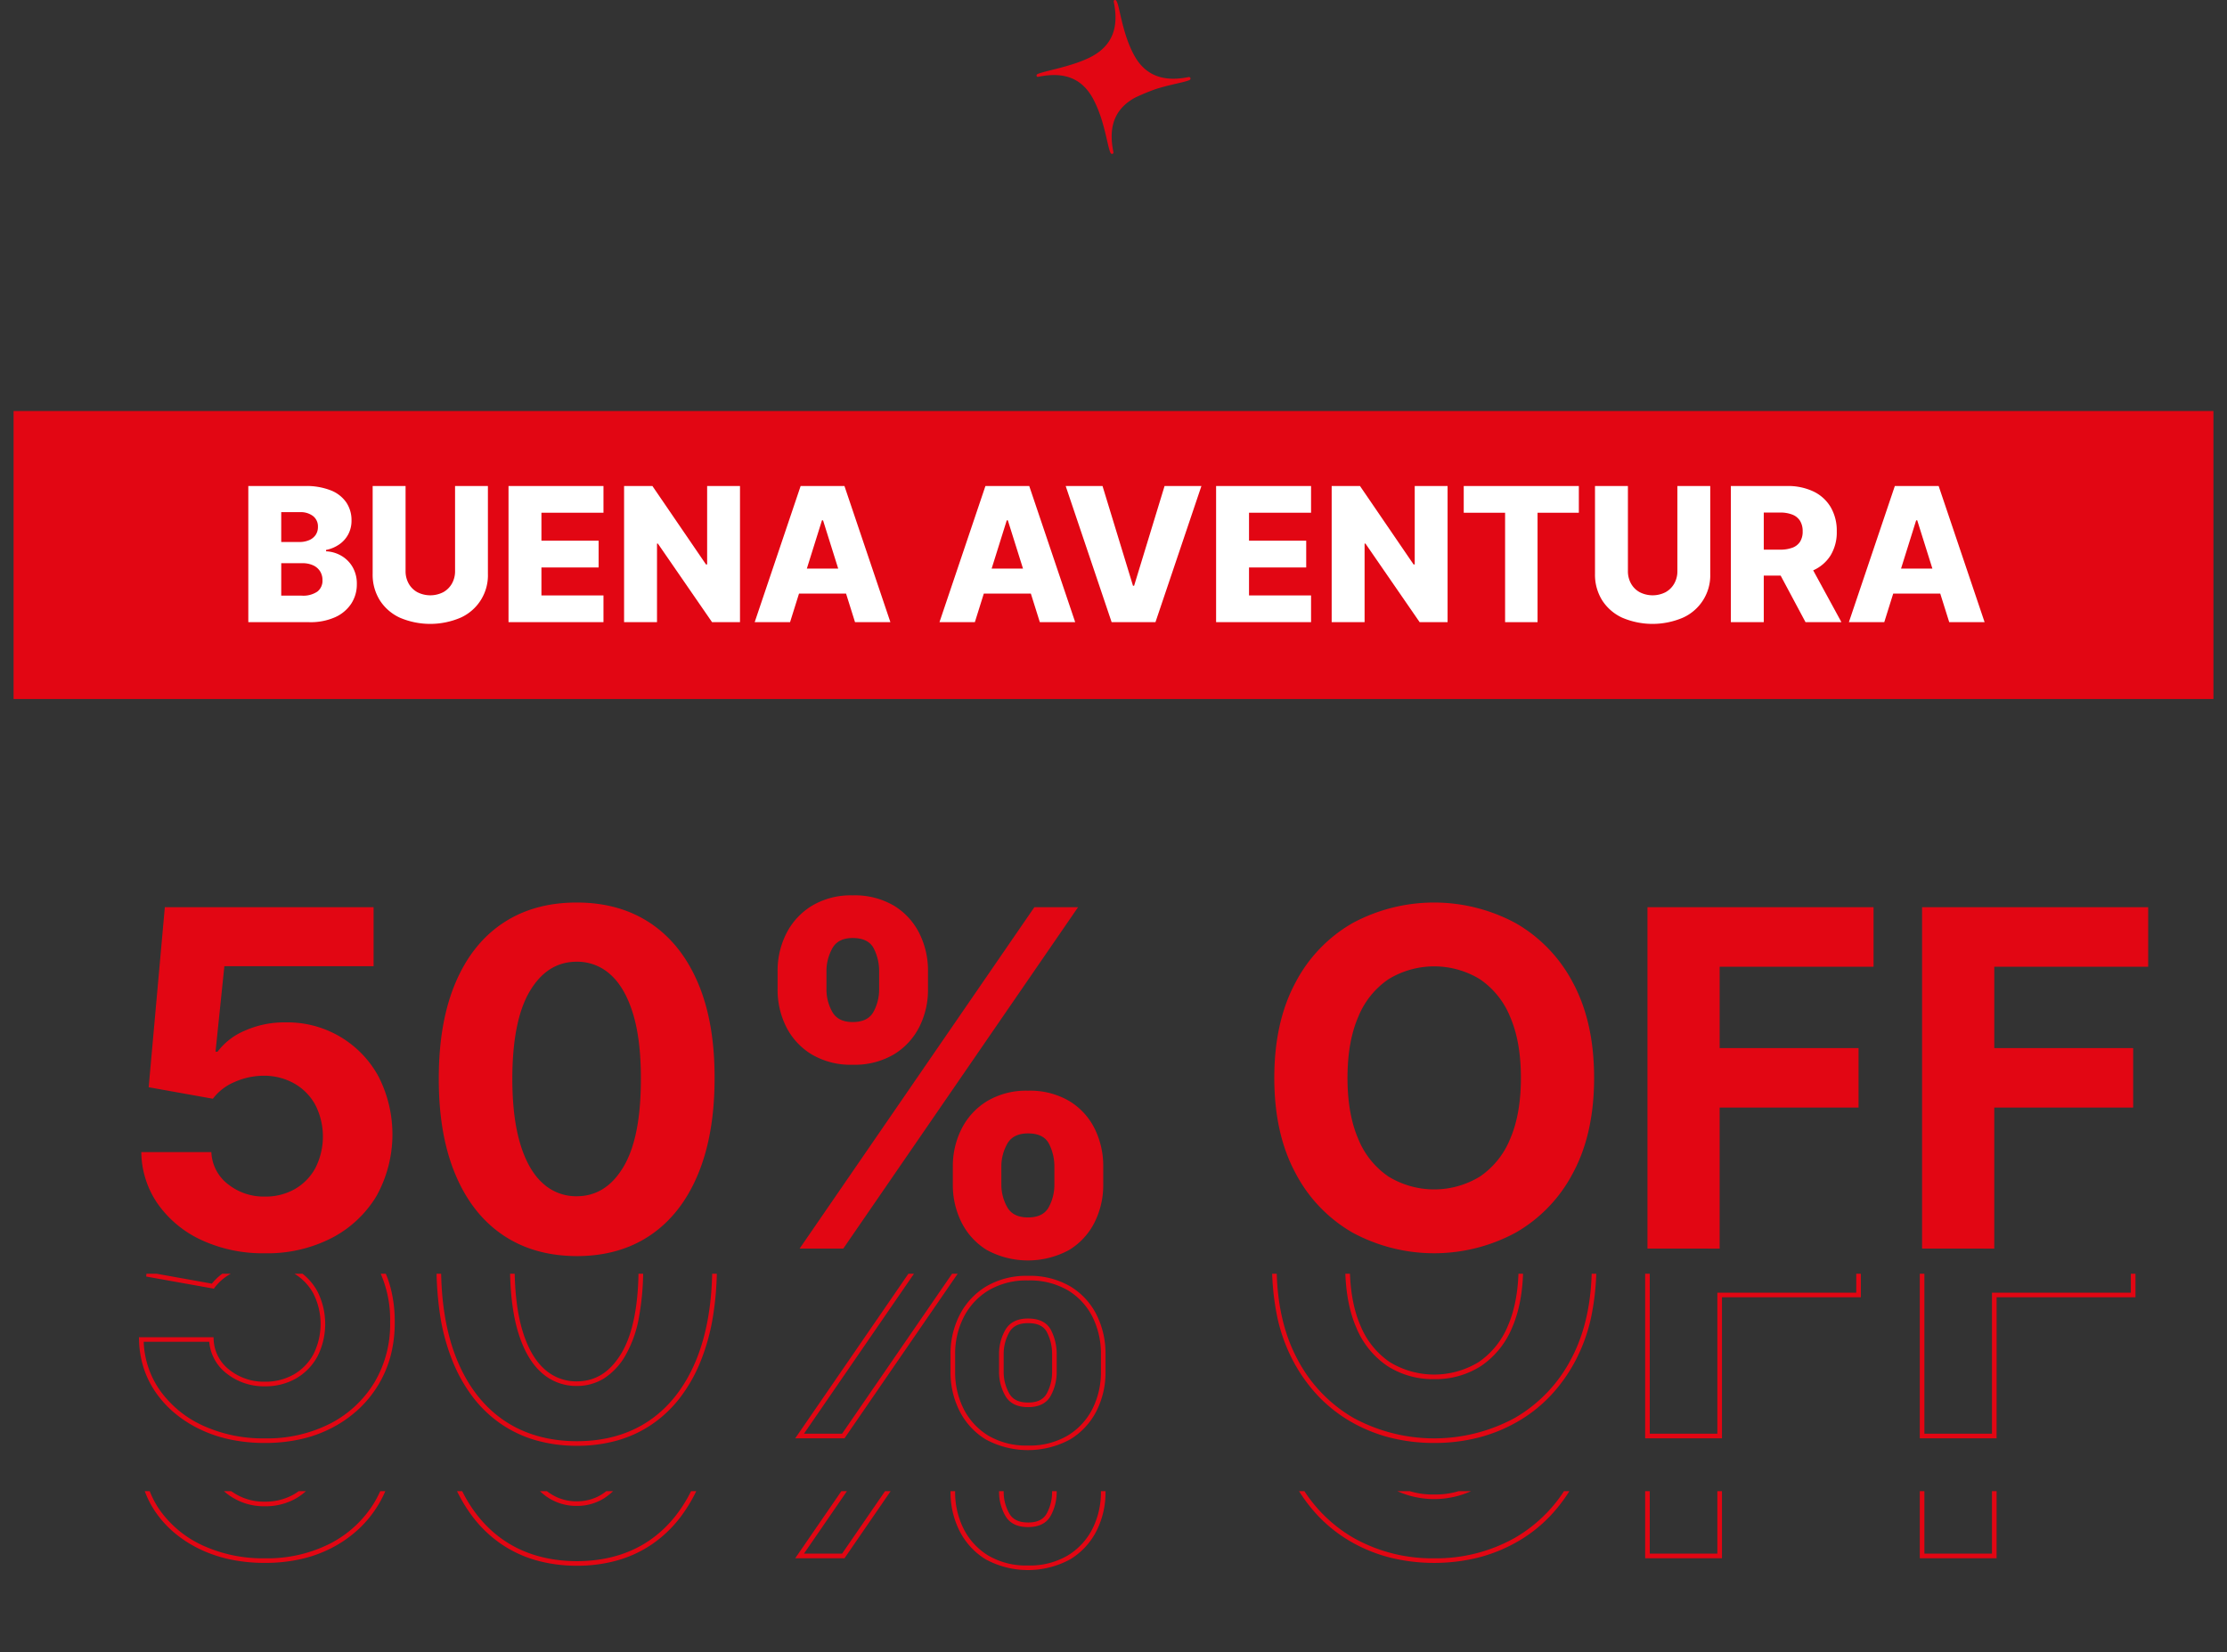 <svg xmlns="http://www.w3.org/2000/svg" xmlns:xlink="http://www.w3.org/1999/xlink" width="688.973" height="511.32" viewBox="0 0 688.973 511.32"><rect x="0" y="0" width="688.973" height="511.32" fill="#333333" stroke="none"/><defs><clipPath id="a"><rect width="688.973" height="80.032" fill="#e20613"></rect></clipPath><clipPath id="b"><rect width="688.973" height="49.876" fill="none"></rect></clipPath><clipPath id="c"><rect width="688.972" height="511.32" fill="#e20613"></rect></clipPath></defs><rect width="680.571" height="89.124" transform="translate(4.2 127.19)" fill="#e20613"></rect><g transform="translate(0 394.171)"><g clip-path="url(#a)"><path d="M91.876,523.459a51.966,51.966,0,0,1-10.481-1.021,41.542,41.542,0,0,1-9.3-3.071,37.6,37.6,0,0,1-7.8-4.878,32.939,32.939,0,0,1-6.017-6.446,28.611,28.611,0,0,1-3.9-7.776,31.062,31.062,0,0,1-1.439-8.816l-.016-.727H75.988l.039.67a12.39,12.39,0,0,0,4.891,9.44A17.137,17.137,0,0,0,91.876,504.5a17.608,17.608,0,0,0,8.954-2.252,15.983,15.983,0,0,0,6.077-6.277,20.876,20.876,0,0,0-.05-18.787,16.325,16.325,0,0,0-6.206-6.331,18.358,18.358,0,0,0-9.087-2.33,21.622,21.622,0,0,0-8.714,1.849,15.656,15.656,0,0,0-6.5,4.979l-.262.357-20.938-3.753,5.121-57.007H126.22v19.684H79.982L77.475,458.9a22.329,22.329,0,0,1,7.862-5.667,30.673,30.673,0,0,1,12.882-2.644,36.159,36.159,0,0,1,9.209,1.146,31.5,31.5,0,0,1,8.18,3.444,33.214,33.214,0,0,1,12.069,12.568,33.863,33.863,0,0,1,3.307,8.582,41.244,41.244,0,0,1,1.064,9.741,40.071,40.071,0,0,1-1.229,10.257,34.345,34.345,0,0,1-3.8,9.067,35.121,35.121,0,0,1-6.081,7.542,37.457,37.457,0,0,1-8.071,5.719,39.812,39.812,0,0,1-9.789,3.605A50.443,50.443,0,0,1,91.876,523.459ZM54.388,492.148a27.778,27.778,0,0,0,5.054,15.074,33.355,33.355,0,0,0,13.264,10.859,44.67,44.67,0,0,0,19.17,3.955A42.947,42.947,0,0,0,112.2,517.4a34.359,34.359,0,0,0,13.6-12.737,35.184,35.184,0,0,0,4.825-18.587v-.007a35.53,35.53,0,0,0-4.192-17.629A31.315,31.315,0,0,0,98.22,452.015a29.264,29.264,0,0,0-12.289,2.514,19.865,19.865,0,0,0-8.126,6.266l-.213.3H75.818l2.88-27.886h46.1V416.371H61.576l-4.888,54.414,18.789,3.368a17.237,17.237,0,0,1,6.8-5.084,23.036,23.036,0,0,1,9.287-1.968h.007a19.763,19.763,0,0,1,9.787,2.519,17.729,17.729,0,0,1,6.741,6.874,22.291,22.291,0,0,1,.055,20.159,17.386,17.386,0,0,1-6.613,6.826,19.009,19.009,0,0,1-9.667,2.444,18.526,18.526,0,0,1-11.843-3.973,13.863,13.863,0,0,1-5.373-9.8Z" transform="translate(-9.929 -471.096)" fill="#e20613"></path><path d="M209.237,524.009h0a46.369,46.369,0,0,1-12.567-1.692,37.273,37.273,0,0,1-10.707-4.982,38.15,38.15,0,0,1-8.621-8.108A47.653,47.653,0,0,1,171,498.191a63.852,63.852,0,0,1-3.882-13.733,103.153,103.153,0,0,1,.039-32.328,62.876,62.876,0,0,1,3.9-13.605,46.681,46.681,0,0,1,6.339-10.888,37.008,37.008,0,0,1,19.317-12.843,49.181,49.181,0,0,1,25.054.007,37.317,37.317,0,0,1,10.695,4.891,37.986,37.986,0,0,1,8.627,7.983,46.975,46.975,0,0,1,6.359,10.875,61.932,61.932,0,0,1,3.9,13.588,93.246,93.246,0,0,1,1.262,16.121,95.985,95.985,0,0,1-1.294,16.239,64.355,64.355,0,0,1-3.893,13.745,47.823,47.823,0,0,1-6.331,11.035,38.136,38.136,0,0,1-8.6,8.107,36.862,36.862,0,0,1-10.691,4.971A45.963,45.963,0,0,1,209.237,524.009Zm0-109.41c-8.654,0-16.2,2.1-22.432,6.251s-11.09,10.283-14.44,18.229c-3.369,7.99-5.077,17.807-5.077,29.178-.034,11.409,1.658,21.3,5.027,29.388,3.351,8.049,8.21,14.278,14.444,18.513s13.793,6.394,22.481,6.428c8.682,0,16.236-2.146,22.448-6.376s11.067-10.462,14.42-18.514c3.369-8.094,5.078-18,5.078-29.439.034-11.372-1.665-21.179-5.051-29.151-3.368-7.931-8.235-14.065-14.467-18.231S217.89,414.6,209.237,414.6Zm0,90.891a15.959,15.959,0,0,1-11-4.233c-3.076-2.774-5.479-6.979-7.143-12.5-1.646-5.457-2.481-12.356-2.481-20.5a82.474,82.474,0,0,1,1.407-15.9,36.438,36.438,0,0,1,4.163-11.5,20.5,20.5,0,0,1,6.552-7.007,16.437,16.437,0,0,1,19.476,1.841c3.057,2.757,5.452,6.909,7.116,12.339,1.647,5.375,2.482,12.179,2.482,20.223a83.878,83.878,0,0,1-1.329,16.115,36.679,36.679,0,0,1-4.136,11.639,20.58,20.58,0,0,1-6.564,7.087A15.763,15.763,0,0,1,209.237,505.49Zm0-72.579c-5.8,0-10.328,2.84-13.834,8.682-3.528,5.88-5.334,14.852-5.367,26.666,0,8.007.814,14.767,2.42,20.091,1.588,5.265,3.853,9.253,6.734,11.851a14.576,14.576,0,0,0,10.047,3.866c5.836,0,10.377-2.873,13.882-8.782,3.527-5.944,5.3-15.037,5.266-27.026,0-7.9-.814-14.569-2.419-19.808-1.588-5.181-3.845-9.117-6.708-11.7A14.542,14.542,0,0,0,209.237,432.911Z" transform="translate(-30.828 -470.768)" fill="#e20613"></path><path d="M318.411,410.453a24.653,24.653,0,0,1,13.168,3.305,21.743,21.743,0,0,1,8.1,8.823,26.579,26.579,0,0,1,2.758,12.054v5.571a26.221,26.221,0,0,1-2.786,12.033,21.739,21.739,0,0,1-8.154,8.77,24.743,24.743,0,0,1-13.088,3.277,24.431,24.431,0,0,1-13.091-3.332,21.754,21.754,0,0,1-8.1-8.8,26.361,26.361,0,0,1-2.732-11.952v-5.571a26.179,26.179,0,0,1,2.812-12.059,22.054,22.054,0,0,1,8.178-8.818A24.269,24.269,0,0,1,318.411,410.453Zm0,52.41a23.353,23.353,0,0,0,12.345-3.068,20.336,20.336,0,0,0,7.629-8.2,24.812,24.812,0,0,0,2.63-11.387v-5.571a25.17,25.17,0,0,0-2.607-11.415,20.34,20.34,0,0,0-7.58-8.252,23.265,23.265,0,0,0-12.418-3.092,22.877,22.877,0,0,0-12.187,3.093,20.652,20.652,0,0,0-7.659,8.256,24.77,24.77,0,0,0-2.655,11.411v5.571a24.953,24.953,0,0,0,2.58,11.313,20.351,20.351,0,0,0,7.581,8.226A23.041,23.041,0,0,0,318.411,462.863Zm55.853-48.748h15.242L315.9,521.183H300.654Zm12.536,1.423H375.012L303.359,519.76h11.788Zm-68.389,8.12c3.542,0,5.959,1.224,7.186,3.639a16.052,16.052,0,0,1,1.728,7.338v5.571a15.176,15.176,0,0,1-1.814,7.3c-1.28,2.37-3.669,3.572-7.1,3.572-3.29,0-5.625-1.2-6.941-3.564a14.844,14.844,0,0,1-1.869-7.309v-5.571a15.4,15.4,0,0,1,1.837-7.3C312.734,424.9,315.08,423.659,318.411,423.659Zm0,26c2.908,0,4.821-.924,5.848-2.825a13.769,13.769,0,0,0,1.643-6.625v-5.571a14.641,14.641,0,0,0-1.574-6.694c-.978-1.925-2.913-2.861-5.917-2.861-2.8,0-4.671.957-5.716,2.924a13.99,13.99,0,0,0-1.671,6.63v5.571a13.437,13.437,0,0,0,1.689,6.617C313.773,448.731,315.637,449.657,318.411,449.657Zm54.267,21.253a24.69,24.69,0,0,1,13.14,3.3,21.514,21.514,0,0,1,8.1,8.826,26.8,26.8,0,0,1,2.732,12.052v5.571a26.486,26.486,0,0,1-2.758,12,21.806,21.806,0,0,1-8.154,8.849,27.389,27.389,0,0,1-26.182,0,21.9,21.9,0,0,1-8.1-8.847,26.476,26.476,0,0,1-2.758-12v-5.571a26.275,26.275,0,0,1,2.785-12.006,22.041,22.041,0,0,1,8.151-8.846A24.342,24.342,0,0,1,372.678,470.91Zm0,52.513a23.077,23.077,0,0,0,12.315-3.117,20.4,20.4,0,0,0,7.631-8.278,25.077,25.077,0,0,0,2.607-11.364v-5.571a25.386,25.386,0,0,0-2.583-11.418,20.111,20.111,0,0,0-7.577-8.249,23.3,23.3,0,0,0-12.393-3.093,22.951,22.951,0,0,0-12.288,3.117,20.638,20.638,0,0,0-7.634,8.281,24.866,24.866,0,0,0-2.631,11.362v5.571a25.067,25.067,0,0,0,2.606,11.364,20.5,20.5,0,0,0,7.583,8.279A23.015,23.015,0,0,0,372.678,523.423Zm0-39.307c3.506,0,5.906,1.224,7.134,3.639a16.055,16.055,0,0,1,1.728,7.337v5.571a15.183,15.183,0,0,1-1.814,7.3c-1.28,2.37-3.651,3.571-7.048,3.571s-5.783-1.218-7.1-3.62a14.94,14.94,0,0,1-1.867-7.254v-5.571a14.969,14.969,0,0,1,1.895-7.361C366.939,485.333,369.318,484.116,372.678,484.116Zm0,26c2.873,0,4.769-.924,5.8-2.824a13.776,13.776,0,0,0,1.643-6.626v-5.571a14.644,14.644,0,0,0-1.573-6.693c-.979-1.925-2.9-2.86-5.865-2.86-2.843,0-4.749.943-5.827,2.884a13.563,13.563,0,0,0-1.716,6.67v5.571a13.533,13.533,0,0,0,1.692,6.57C367.889,509.172,369.8,510.114,372.678,510.114Z" transform="translate(-54.632 -470.265)" fill="#e20613"></path><path d="M533.235,523.131A55.25,55.25,0,0,1,519.7,521.51a48.2,48.2,0,0,1-12.094-4.869,44.816,44.816,0,0,1-10.182-7.954,49.584,49.584,0,0,1-7.786-10.846A52.947,52.947,0,0,1,484.7,484.26a80.015,80.015,0,0,1,0-32.251,52.944,52.944,0,0,1,4.942-13.6,49.443,49.443,0,0,1,7.786-10.84,44.633,44.633,0,0,1,10.183-7.935A48.327,48.327,0,0,1,519.7,414.79a57.246,57.246,0,0,1,27,0,48.608,48.608,0,0,1,12.086,4.849,44.771,44.771,0,0,1,10.208,7.935,49.535,49.535,0,0,1,7.812,10.839,52.8,52.8,0,0,1,4.962,13.6,79.9,79.9,0,0,1,0,32.291,52.777,52.777,0,0,1-4.962,13.595,49.525,49.525,0,0,1-7.812,10.84,44.757,44.757,0,0,1-10.208,7.934,48.589,48.589,0,0,1-12.086,4.849A55,55,0,0,1,533.235,523.131Zm0-108.533a49.72,49.72,0,0,0-24.925,6.277,44.872,44.872,0,0,0-17.419,18.21c-4.256,7.941-6.415,17.721-6.415,29.067,0,11.314,2.158,21.076,6.415,29.015a45.037,45.037,0,0,0,17.42,18.237,52.372,52.372,0,0,0,49.771.025,44.977,44.977,0,0,0,17.47-18.212c4.273-7.938,6.44-17.717,6.44-29.066s-2.167-21.126-6.44-29.066a44.989,44.989,0,0,0-17.47-18.211A49.655,49.655,0,0,0,533.235,414.6Zm0,88.776a25.931,25.931,0,0,1-14.526-4.089,26.522,26.522,0,0,1-9.624-11.97c-2.247-5.189-3.386-11.636-3.386-19.162s1.139-13.972,3.386-19.162a26.53,26.53,0,0,1,9.624-11.97,27.844,27.844,0,0,1,29.052,0,26.531,26.531,0,0,1,9.624,11.97c2.247,5.19,3.386,11.637,3.386,19.162s-1.139,13.973-3.386,19.162a26.523,26.523,0,0,1-9.624,11.97A25.93,25.93,0,0,1,533.235,503.375Zm0-69.02a24.54,24.54,0,0,0-13.744,3.855,25.136,25.136,0,0,0-9.1,11.347c-2.169,5.011-3.269,11.268-3.269,18.6s1.1,13.587,3.269,18.6a25.128,25.128,0,0,0,9.1,11.347,26.427,26.427,0,0,0,27.487,0,25.129,25.129,0,0,0,9.1-11.347c2.169-5.01,3.269-11.267,3.269-18.6s-1.1-13.586-3.269-18.6a25.137,25.137,0,0,0-9.1-11.347A24.538,24.538,0,0,0,533.235,434.355Z" transform="translate(-89.529 -470.768)" fill="#e20613"></path><path d="M648.473,522.015H624.715V414.948h71.371v19.839H648.473v23.75h42.97v19.838h-42.97Zm-22.336-1.423H647.05v-43.64h42.97V459.96H647.05v-26.6h47.612V416.371H626.138Z" transform="translate(-115.746 -471.096)" fill="#e20613"></path><path d="M752.726,522.015H728.968V414.948h71.371v19.839H752.726v23.75H795.7v19.838h-42.97Zm-22.336-1.423H751.3v-43.64h42.97V459.96H751.3v-26.6h47.612V416.371H730.391Z" transform="translate(-135.04 -471.096)" fill="#e20613"></path></g></g><g transform="translate(0 461.444)"><g clip-path="url(#b)"><path d="M91.876,569a51.966,51.966,0,0,1-10.481-1.021,41.542,41.542,0,0,1-9.3-3.071,37.6,37.6,0,0,1-7.8-4.878,32.939,32.939,0,0,1-6.017-6.446,28.61,28.61,0,0,1-3.9-7.776A31.062,31.062,0,0,1,52.941,537l-.016-.727H75.988l.039.67a12.39,12.39,0,0,0,4.891,9.44,17.137,17.137,0,0,0,10.957,3.663,17.608,17.608,0,0,0,8.954-2.252,15.983,15.983,0,0,0,6.077-6.277,20.876,20.876,0,0,0-.05-18.787,16.325,16.325,0,0,0-6.206-6.331,18.359,18.359,0,0,0-9.087-2.33,21.622,21.622,0,0,0-8.714,1.849,15.656,15.656,0,0,0-6.5,4.979l-.262.357L55.154,517.5l5.121-57.007H126.22v19.684H79.982l-2.507,24.271a22.329,22.329,0,0,1,7.862-5.667,30.672,30.672,0,0,1,12.882-2.644,36.159,36.159,0,0,1,9.209,1.146,31.5,31.5,0,0,1,8.18,3.444,33.214,33.214,0,0,1,12.069,12.568,33.862,33.862,0,0,1,3.307,8.582,41.244,41.244,0,0,1,1.064,9.74,40.071,40.071,0,0,1-1.229,10.257,34.346,34.346,0,0,1-3.8,9.067,35.122,35.122,0,0,1-6.081,7.542,37.458,37.458,0,0,1-8.071,5.719,39.808,39.808,0,0,1-9.789,3.605A50.439,50.439,0,0,1,91.876,569ZM54.388,537.693a27.778,27.778,0,0,0,5.054,15.074,33.354,33.354,0,0,0,13.264,10.859,44.67,44.67,0,0,0,19.17,3.955,42.946,42.946,0,0,0,20.326-4.637,34.358,34.358,0,0,0,13.6-12.737,35.184,35.184,0,0,0,4.825-18.587v-.007a35.53,35.53,0,0,0-4.192-17.629A31.315,31.315,0,0,0,98.22,497.56a29.262,29.262,0,0,0-12.289,2.514A19.865,19.865,0,0,0,77.8,506.34l-.213.3H75.818l2.88-27.885h46.1V461.915H61.576l-4.888,54.414,18.79,3.368a17.238,17.238,0,0,1,6.8-5.084,23.036,23.036,0,0,1,9.287-1.968h.007a19.763,19.763,0,0,1,9.787,2.519,17.728,17.728,0,0,1,6.741,6.874,22.291,22.291,0,0,1,.055,20.159,17.386,17.386,0,0,1-6.613,6.826,19.009,19.009,0,0,1-9.667,2.444,18.526,18.526,0,0,1-11.843-3.973,13.863,13.863,0,0,1-5.373-9.8Z" transform="translate(-9.929 -546.798)" fill="#e20613"></path><path d="M209.237,569.553h0a46.369,46.369,0,0,1-12.567-1.692,37.271,37.271,0,0,1-10.707-4.983,38.148,38.148,0,0,1-8.621-8.108A47.653,47.653,0,0,1,171,543.735,63.851,63.851,0,0,1,167.119,530a103.155,103.155,0,0,1,.039-32.328,62.862,62.862,0,0,1,3.9-13.6,46.68,46.68,0,0,1,6.339-10.888,37.008,37.008,0,0,1,19.317-12.843,49.183,49.183,0,0,1,25.054.007,37.318,37.318,0,0,1,10.695,4.891,37.987,37.987,0,0,1,8.627,7.984,46.974,46.974,0,0,1,6.359,10.875,61.932,61.932,0,0,1,3.9,13.588,93.246,93.246,0,0,1,1.262,16.121,95.985,95.985,0,0,1-1.294,16.239,64.355,64.355,0,0,1-3.893,13.745,47.824,47.824,0,0,1-6.331,11.035,38.136,38.136,0,0,1-8.6,8.107A36.86,36.86,0,0,1,221.8,567.9,45.965,45.965,0,0,1,209.237,569.553Zm0-109.41c-8.655,0-16.2,2.1-22.432,6.251s-11.09,10.283-14.44,18.229c-3.369,7.989-5.077,17.806-5.077,29.178-.034,11.409,1.658,21.3,5.027,29.388,3.351,8.049,8.21,14.278,14.444,18.513s13.793,6.394,22.481,6.428c8.683,0,16.236-2.146,22.448-6.377s11.067-10.462,14.42-18.514c3.369-8.094,5.078-18,5.078-29.439.034-11.372-1.665-21.179-5.051-29.151-3.368-7.931-8.235-14.064-14.467-18.231S217.89,460.143,209.237,460.143Zm0,90.891a15.959,15.959,0,0,1-11-4.233c-3.076-2.774-5.479-6.979-7.143-12.5-1.646-5.457-2.481-12.356-2.481-20.5a82.474,82.474,0,0,1,1.407-15.9,36.438,36.438,0,0,1,4.163-11.5,20.5,20.5,0,0,1,6.552-7.007,16.437,16.437,0,0,1,19.476,1.841c3.057,2.757,5.452,6.909,7.116,12.339,1.647,5.375,2.482,12.179,2.482,20.223a83.877,83.877,0,0,1-1.329,16.115,36.68,36.68,0,0,1-4.136,11.639,20.581,20.581,0,0,1-6.564,7.087A15.763,15.763,0,0,1,209.237,551.034Zm0-72.579c-5.8,0-10.328,2.84-13.834,8.682-3.528,5.88-5.334,14.852-5.367,26.666,0,8.007.814,14.767,2.42,20.091,1.588,5.265,3.853,9.253,6.734,11.851a14.576,14.576,0,0,0,10.047,3.866c5.836,0,10.377-2.873,13.882-8.782,3.527-5.944,5.3-15.037,5.266-27.026,0-7.9-.814-14.569-2.419-19.808-1.588-5.181-3.845-9.117-6.708-11.7A14.542,14.542,0,0,0,209.237,478.455Z" transform="translate(-30.828 -546.47)" fill="#e20613"></path><path d="M318.411,456a24.653,24.653,0,0,1,13.168,3.305,21.743,21.743,0,0,1,8.1,8.823,26.579,26.579,0,0,1,2.758,12.054v5.571a26.221,26.221,0,0,1-2.786,12.033,21.74,21.74,0,0,1-8.154,8.77,24.743,24.743,0,0,1-13.088,3.277,24.431,24.431,0,0,1-13.091-3.332,21.754,21.754,0,0,1-8.1-8.8,26.361,26.361,0,0,1-2.732-11.952V480.18A26.179,26.179,0,0,1,297.3,468.12a22.055,22.055,0,0,1,8.178-8.818A24.269,24.269,0,0,1,318.411,456Zm0,52.41a23.353,23.353,0,0,0,12.345-3.068,20.337,20.337,0,0,0,7.629-8.2,24.812,24.812,0,0,0,2.63-11.387V480.18a25.17,25.17,0,0,0-2.607-11.416,20.34,20.34,0,0,0-7.58-8.252,23.265,23.265,0,0,0-12.418-3.092,22.877,22.877,0,0,0-12.187,3.093,20.652,20.652,0,0,0-7.659,8.256,24.77,24.77,0,0,0-2.655,11.411v5.571a24.952,24.952,0,0,0,2.58,11.313,20.351,20.351,0,0,0,7.581,8.226A23.041,23.041,0,0,0,318.411,508.407Zm55.853-48.748h15.242L315.9,566.727H300.654Zm12.536,1.423H375.012L303.359,565.3h11.788Zm-68.389,8.12c3.542,0,5.959,1.224,7.186,3.639a16.052,16.052,0,0,1,1.728,7.338v5.571a15.177,15.177,0,0,1-1.814,7.3c-1.28,2.37-3.669,3.572-7.1,3.572-3.29,0-5.625-1.2-6.941-3.564a14.844,14.844,0,0,1-1.869-7.31V480.18a15.4,15.4,0,0,1,1.837-7.3C312.734,470.441,315.08,469.2,318.411,469.2Zm0,26c2.908,0,4.821-.924,5.848-2.825a13.769,13.769,0,0,0,1.643-6.625V480.18a14.642,14.642,0,0,0-1.574-6.694c-.978-1.925-2.913-2.861-5.917-2.861-2.8,0-4.671.957-5.716,2.924a13.99,13.99,0,0,0-1.671,6.63v5.571a13.438,13.438,0,0,0,1.689,6.617C313.774,494.275,315.637,495.2,318.411,495.2Zm54.267,21.253a24.689,24.689,0,0,1,13.14,3.3,21.513,21.513,0,0,1,8.1,8.826,26.8,26.8,0,0,1,2.732,12.052v5.571a26.486,26.486,0,0,1-2.758,12,21.806,21.806,0,0,1-8.154,8.849,27.389,27.389,0,0,1-26.182,0,21.9,21.9,0,0,1-8.1-8.847,26.477,26.477,0,0,1-2.758-12v-5.571a26.275,26.275,0,0,1,2.785-12.006,22.042,22.042,0,0,1,8.151-8.846A24.342,24.342,0,0,1,372.678,516.454Zm0,52.513a23.078,23.078,0,0,0,12.315-3.117,20.4,20.4,0,0,0,7.631-8.278,25.077,25.077,0,0,0,2.607-11.364v-5.571a25.386,25.386,0,0,0-2.583-11.418,20.111,20.111,0,0,0-7.577-8.249,23.3,23.3,0,0,0-12.393-3.093,22.951,22.951,0,0,0-12.288,3.117,20.638,20.638,0,0,0-7.634,8.281,24.866,24.866,0,0,0-2.631,11.362v5.571a25.067,25.067,0,0,0,2.606,11.364,20.5,20.5,0,0,0,7.583,8.279A23.015,23.015,0,0,0,372.678,568.967Zm0-39.307c3.506,0,5.906,1.224,7.134,3.639a16.055,16.055,0,0,1,1.728,7.337v5.571a15.183,15.183,0,0,1-1.814,7.3c-1.28,2.37-3.651,3.571-7.048,3.571s-5.783-1.218-7.1-3.62a14.94,14.94,0,0,1-1.867-7.254v-5.571a14.969,14.969,0,0,1,1.895-7.361C366.939,530.877,369.318,529.66,372.678,529.66Zm0,26c2.873,0,4.769-.924,5.8-2.825a13.776,13.776,0,0,0,1.643-6.626v-5.571a14.645,14.645,0,0,0-1.573-6.693c-.979-1.925-2.9-2.86-5.865-2.86-2.843,0-4.749.943-5.827,2.884a13.563,13.563,0,0,0-1.716,6.67v5.571a13.533,13.533,0,0,0,1.692,6.57C367.889,554.716,369.8,555.658,372.678,555.658Z" transform="translate(-54.632 -545.966)" fill="#e20613"></path><path d="M533.235,458.721a55,55,0,0,1,13.463,1.614,48.588,48.588,0,0,1,12.086,4.849,44.762,44.762,0,0,1,10.208,7.934,49.532,49.532,0,0,1,7.812,10.839,52.8,52.8,0,0,1,4.962,13.6,79.906,79.906,0,0,1,0,32.291,52.781,52.781,0,0,1-4.962,13.595,49.527,49.527,0,0,1-7.812,10.84,44.754,44.754,0,0,1-10.208,7.934,48.589,48.589,0,0,1-12.086,4.849,57.144,57.144,0,0,1-27-.007,48.2,48.2,0,0,1-12.094-4.869,44.815,44.815,0,0,1-10.182-7.954,49.582,49.582,0,0,1-7.786-10.846A52.947,52.947,0,0,1,484.7,529.8a80.016,80.016,0,0,1,0-32.251,52.942,52.942,0,0,1,4.942-13.6,49.439,49.439,0,0,1,7.786-10.839,44.623,44.623,0,0,1,10.183-7.935,48.309,48.309,0,0,1,12.094-4.849A55.464,55.464,0,0,1,533.235,458.721Zm0,108.532a49.647,49.647,0,0,0,24.847-6.278,44.977,44.977,0,0,0,17.47-18.212c4.273-7.938,6.44-17.717,6.44-29.065s-2.167-21.126-6.44-29.066a44.981,44.981,0,0,0-17.47-18.21,52.468,52.468,0,0,0-49.772,0,44.865,44.865,0,0,0-17.419,18.21c-4.256,7.941-6.415,17.721-6.415,29.067,0,11.314,2.158,21.076,6.415,29.015a45.036,45.036,0,0,0,17.42,18.237A49.553,49.553,0,0,0,533.235,567.252Zm0-88.776a25.935,25.935,0,0,1,14.525,4.089,26.531,26.531,0,0,1,9.624,11.97c2.247,5.19,3.386,11.637,3.386,19.162s-1.139,13.973-3.386,19.162a26.523,26.523,0,0,1-9.624,11.97,27.844,27.844,0,0,1-29.052,0,26.523,26.523,0,0,1-9.624-11.97c-2.247-5.189-3.386-11.636-3.386-19.162s1.139-13.972,3.386-19.162a26.53,26.53,0,0,1,9.624-11.97A25.936,25.936,0,0,1,533.235,478.476Zm0,69.02a24.533,24.533,0,0,0,13.743-3.855,25.129,25.129,0,0,0,9.1-11.347c2.169-5.01,3.269-11.267,3.269-18.6s-1.1-13.586-3.269-18.6a25.137,25.137,0,0,0-9.1-11.347,26.427,26.427,0,0,0-27.487,0,25.136,25.136,0,0,0-9.1,11.347c-2.169,5.011-3.269,11.267-3.269,18.6s1.1,13.587,3.269,18.6a25.129,25.129,0,0,0,9.1,11.347A24.535,24.535,0,0,0,533.235,547.5Z" transform="translate(-89.529 -546.47)" fill="#e20613"></path><path d="M648.473,567.56H624.715V460.492h71.371v19.839H648.473v23.75h42.97v19.838h-42.97Zm-22.336-1.423H647.05V522.5h42.97V505.5H647.05v-26.6h47.612V461.915H626.138Z" transform="translate(-115.746 -546.798)" fill="#e20613"></path><path d="M752.726,567.56H728.968V460.492h71.371v19.839H752.726v23.75H795.7v19.838h-42.97Zm-22.336-1.423H751.3V522.5h42.97V505.5H751.3v-26.6h47.612V461.915H730.391Z" transform="translate(-135.04 -546.798)" fill="#e20613"></path></g></g><g clip-path="url(#c)"><path d="M91.876,451.581A45.165,45.165,0,0,1,72.4,447.557a33.9,33.9,0,0,1-13.541-11.091,28.482,28.482,0,0,1-5.209-16.2H75.317a13.177,13.177,0,0,0,5.159,9.955,17.752,17.752,0,0,0,11.4,3.818,18.222,18.222,0,0,0,9.311-2.348,16.611,16.611,0,0,0,6.345-6.551,21.583,21.583,0,0,0-.052-19.473,16.951,16.951,0,0,0-6.474-6.6,18.975,18.975,0,0,0-9.439-2.424,22.227,22.227,0,0,0-9,1.909,16.284,16.284,0,0,0-6.783,5.21l-19.86-3.56,5-55.71h64.583v18.26H79.34l-2.733,26.463h.618a20.463,20.463,0,0,1,8.409-6.5,29.836,29.836,0,0,1,12.586-2.579,32.026,32.026,0,0,1,28.836,16.791,39.389,39.389,0,0,1-.645,36.934,34.9,34.9,0,0,1-13.876,13,43.449,43.449,0,0,1-20.659,4.72" transform="translate(-9.929 -63.754)" fill="#e20613"></path><path d="M209.237,452.13q-13.309-.053-22.878-6.551t-14.7-18.828q-5.134-12.329-5.082-29.661,0-17.281,5.133-29.455t14.7-18.545q9.568-6.37,22.826-6.37t22.826,6.4q9.568,6.4,14.727,18.545T251.9,397.09q0,17.384-5.132,29.712T232.088,445.63q-9.544,6.5-22.852,6.5m0-18.519q9.079,0,14.494-9.13T229.1,397.09q0-12.019-2.451-20.015t-6.912-12.019a15.166,15.166,0,0,0-10.5-4.023q-9.029,0-14.444,9.027t-5.468,27.03q0,12.174,2.451,20.3t6.938,12.173a15.2,15.2,0,0,0,10.523,4.049" transform="translate(-30.828 -63.426)" fill="#e20613"></path><path d="M295.2,369.04v-5.571a25.361,25.361,0,0,1,2.733-11.735,21.263,21.263,0,0,1,7.919-8.538,23.472,23.472,0,0,1,12.561-3.2,23.858,23.858,0,0,1,12.793,3.2,20.954,20.954,0,0,1,7.84,8.538,25.759,25.759,0,0,1,2.683,11.735v5.571a25.4,25.4,0,0,1-2.708,11.71,20.94,20.94,0,0,1-7.892,8.486,23.938,23.938,0,0,1-12.716,3.173,23.628,23.628,0,0,1-12.715-3.225,20.958,20.958,0,0,1-7.841-8.511A25.54,25.54,0,0,1,295.2,369.04m6.809,80.265L374.638,343.66h13.515L315.522,449.3Zm8.306-85.836v5.571A14.078,14.078,0,0,0,312.092,376q1.78,3.2,6.319,3.2,4.745,0,6.474-3.2a14.409,14.409,0,0,0,1.728-6.964v-5.571a15.278,15.278,0,0,0-1.651-7.016q-1.65-3.249-6.551-3.25-4.591,0-6.344,3.3a14.625,14.625,0,0,0-1.754,6.964m39.1,66.027v-5.571a25.457,25.457,0,0,1,2.708-11.684,21.244,21.244,0,0,1,7.893-8.563,23.54,23.54,0,0,1,12.664-3.224,23.887,23.887,0,0,1,12.767,3.2,20.716,20.716,0,0,1,7.84,8.537,25.975,25.975,0,0,1,2.658,11.735V429.5a25.666,25.666,0,0,1-2.683,11.684,21.009,21.009,0,0,1-7.893,8.563,26.687,26.687,0,0,1-25.431,0,21.106,21.106,0,0,1-7.841-8.563,25.654,25.654,0,0,1-2.682-11.684m15.011-5.571V429.5a14.172,14.172,0,0,0,1.78,6.912q1.78,3.25,6.474,3.25t6.422-3.2a14.415,14.415,0,0,0,1.728-6.964v-5.571a15.282,15.282,0,0,0-1.65-7.015q-1.653-3.25-6.5-3.25-4.643,0-6.449,3.25a14.2,14.2,0,0,0-1.805,7.015" transform="translate(-54.632 -62.923)" fill="#e20613"></path><path d="M582.7,396.986q0,17.281-6.525,29.4a45.469,45.469,0,0,1-17.745,18.493,53.082,53.082,0,0,1-50.475-.026,45.53,45.53,0,0,1-17.694-18.519q-6.5-12.121-6.5-29.351,0-17.281,6.5-29.4a45.366,45.366,0,0,1,17.694-18.492,53.178,53.178,0,0,1,50.475,0,45.482,45.482,0,0,1,17.745,18.492q6.525,12.124,6.525,29.4m-22.645,0q0-11.194-3.327-18.88a25.718,25.718,0,0,0-9.362-11.658,27.135,27.135,0,0,0-28.269,0,25.717,25.717,0,0,0-9.362,11.658q-3.327,7.686-3.327,18.88t3.327,18.88a25.709,25.709,0,0,0,9.362,11.658,27.135,27.135,0,0,0,28.269,0,25.709,25.709,0,0,0,9.362-11.658q3.327-7.685,3.327-18.88" transform="translate(-89.529 -63.426)" fill="#e20613"></path><path d="M625.426,450.137V344.492h69.948v18.416H647.762v25.173h42.97V406.5h-42.97v43.64Z" transform="translate(-115.746 -63.754)" fill="#e20613"></path><path d="M729.679,450.137V344.492h69.948v18.416H752.015v25.173h42.97V406.5h-42.97v43.64Z" transform="translate(-135.04 -63.754)" fill="#e20613"></path><path d="M94.268,226.688V184.555h17.569a20.619,20.619,0,0,1,7.929,1.337,10.446,10.446,0,0,1,4.815,3.745,9.775,9.775,0,0,1,1.614,5.575,8.939,8.939,0,0,1-1.008,4.289,8.843,8.843,0,0,1-2.777,3.117,11.088,11.088,0,0,1-4.093,1.728v.412a10.288,10.288,0,0,1,4.721,1.379,9.55,9.55,0,0,1,3.487,3.486,10.211,10.211,0,0,1,1.316,5.277,10.9,10.9,0,0,1-1.727,6.058,11.681,11.681,0,0,1-5,4.2,18.615,18.615,0,0,1-7.941,1.533Zm10.183-24.811h5.636a7.452,7.452,0,0,0,2.962-.556,4.61,4.61,0,0,0,2.026-1.6,4.314,4.314,0,0,0,.731-2.53,4.053,4.053,0,0,0-1.5-3.332,6.265,6.265,0,0,0-4.054-1.214h-5.8Zm0,16.6h6.3a7.786,7.786,0,0,0,4.885-1.255,4.222,4.222,0,0,0,1.574-3.5,5.074,5.074,0,0,0-.76-2.808,4.984,4.984,0,0,0-2.16-1.831,7.931,7.931,0,0,0-3.353-.648h-6.48Z" transform="translate(-17.446 -34.155)" fill="#fff"></path><path d="M166.964,184.555h10.163v27.176a14.35,14.35,0,0,1-8.5,13.587,23.914,23.914,0,0,1-18.7,0,14.614,14.614,0,0,1-6.233-5.39,14.92,14.92,0,0,1-2.222-8.2V184.555h10.183v26.291a7.8,7.8,0,0,0,.957,3.888,6.831,6.831,0,0,0,2.684,2.675,8.79,8.79,0,0,0,8.014,0A6.949,6.949,0,0,0,166,214.734a7.749,7.749,0,0,0,.967-3.888Z" transform="translate(-26.182 -34.155)" fill="#fff"></path><path d="M193.047,226.687V184.555h29.378v8.27H203.231v8.641h17.693v8.29H203.231v8.661h19.194v8.27Z" transform="translate(-35.727 -34.155)" fill="#fff"></path><path d="M272.781,184.555v42.132h-8.642L247.373,202.37h-.267v24.317H236.922V184.555h8.764l16.582,24.275h.35V184.555Z" transform="translate(-43.847 -34.155)" fill="#fff"></path><path d="M297.445,226.687H286.5l14.217-42.132h13.556l14.215,42.132H317.544l-9.895-31.517h-.33Zm-1.46-16.581H318.86v7.735H295.985Z" transform="translate(-53.022 -34.155)" fill="#fff"></path><path d="M367.6,226.687H356.653l14.216-42.132h13.556l14.215,42.132H387.7l-9.9-31.517h-.329Zm-1.46-16.581h22.875v7.735H366.137Z" transform="translate(-66.005 -34.155)" fill="#fff"></path><path d="M415.963,184.555l9.423,30.858h.35l9.421-30.858h11.4L432.34,226.687H418.782l-14.215-42.132Z" transform="translate(-74.872 -34.155)" fill="#fff"></path><path d="M461.668,226.687V184.555h29.378v8.27H471.852v8.641h17.693v8.29H471.852v8.661h19.194v8.27Z" transform="translate(-85.44 -34.155)" fill="#fff"></path><path d="M541.4,184.555v42.132h-8.642L515.994,202.37h-.267v24.317H505.543V184.555h8.764l16.581,24.275h.35V184.555Z" transform="translate(-93.56 -34.155)" fill="#fff"></path><path d="M555.678,192.825v-8.27h35.61v8.27H578.513v33.862H568.473V192.825Z" transform="translate(-102.838 -34.155)" fill="#fff"></path><path d="M631,184.555h10.163v27.176a14.351,14.351,0,0,1-8.5,13.587,23.914,23.914,0,0,1-18.7,0,14.614,14.614,0,0,1-6.233-5.39,14.92,14.92,0,0,1-2.221-8.2V184.555h10.183v26.291a7.8,7.8,0,0,0,.957,3.888,6.831,6.831,0,0,0,2.684,2.675,8.789,8.789,0,0,0,8.014,0,6.95,6.95,0,0,0,2.684-2.675,7.749,7.749,0,0,0,.967-3.888Z" transform="translate(-112.06 -34.155)" fill="#fff"></path><path d="M657.083,226.688V184.555h17.4a18.319,18.319,0,0,1,8.176,1.7,12.389,12.389,0,0,1,5.32,4.855,14.4,14.4,0,0,1,1.871,7.478,13.748,13.748,0,0,1-1.913,7.437,12.14,12.14,0,0,1-5.432,4.649,20.044,20.044,0,0,1-8.331,1.594H663.172v-8.023h9.114a10.665,10.665,0,0,0,3.856-.606,4.763,4.763,0,0,0,2.356-1.852,5.813,5.813,0,0,0,.8-3.2,6.023,6.023,0,0,0-.8-3.24,4.906,4.906,0,0,0-2.365-1.934,10.077,10.077,0,0,0-3.847-.648h-5.02v33.924Zm23.72-19.256,10.491,19.256H680.186L669.9,207.432Z" transform="translate(-121.605 -34.155)" fill="#fff"></path><path d="M712.836,226.687H701.891l14.215-42.132h13.558l14.215,42.132H732.935l-9.9-31.517h-.329Zm-1.461-16.581h22.877v7.735H711.374Z" transform="translate(-129.897 -34.155)" fill="#fff"></path><path d="M440.6,23.837c-5.852,1.188-12.7.9-16.867-6.669-3.168-5.76-4.181-12.652-5.068-15.759a5.268,5.268,0,0,0-.451-1.137.463.463,0,0,0-.786-.09.59.59,0,0,0-.043.353c1.188,5.852,1,12.689-6.7,16.883-5.791,3.155-14.947,4.538-16.917,5.523a.468.468,0,0,0-.117.773c.132.121.4.053.4.053,5.852-1.188,12.685-1,16.884,6.7,3.625,6.647,4.4,14.609,5.448,16.841a.5.5,0,0,0,.8.183.377.377,0,0,0,.1-.39c-1.188-5.852-1-12.685,6.7-16.884a65.937,65.937,0,0,1,6.436-2.666c4.7-1.486,9-2.093,10.459-2.81a.491.491,0,0,0,.107-.775.446.446,0,0,0-.385-.128" transform="translate(-72.823 0)" fill="#e20613"></path></g></svg>